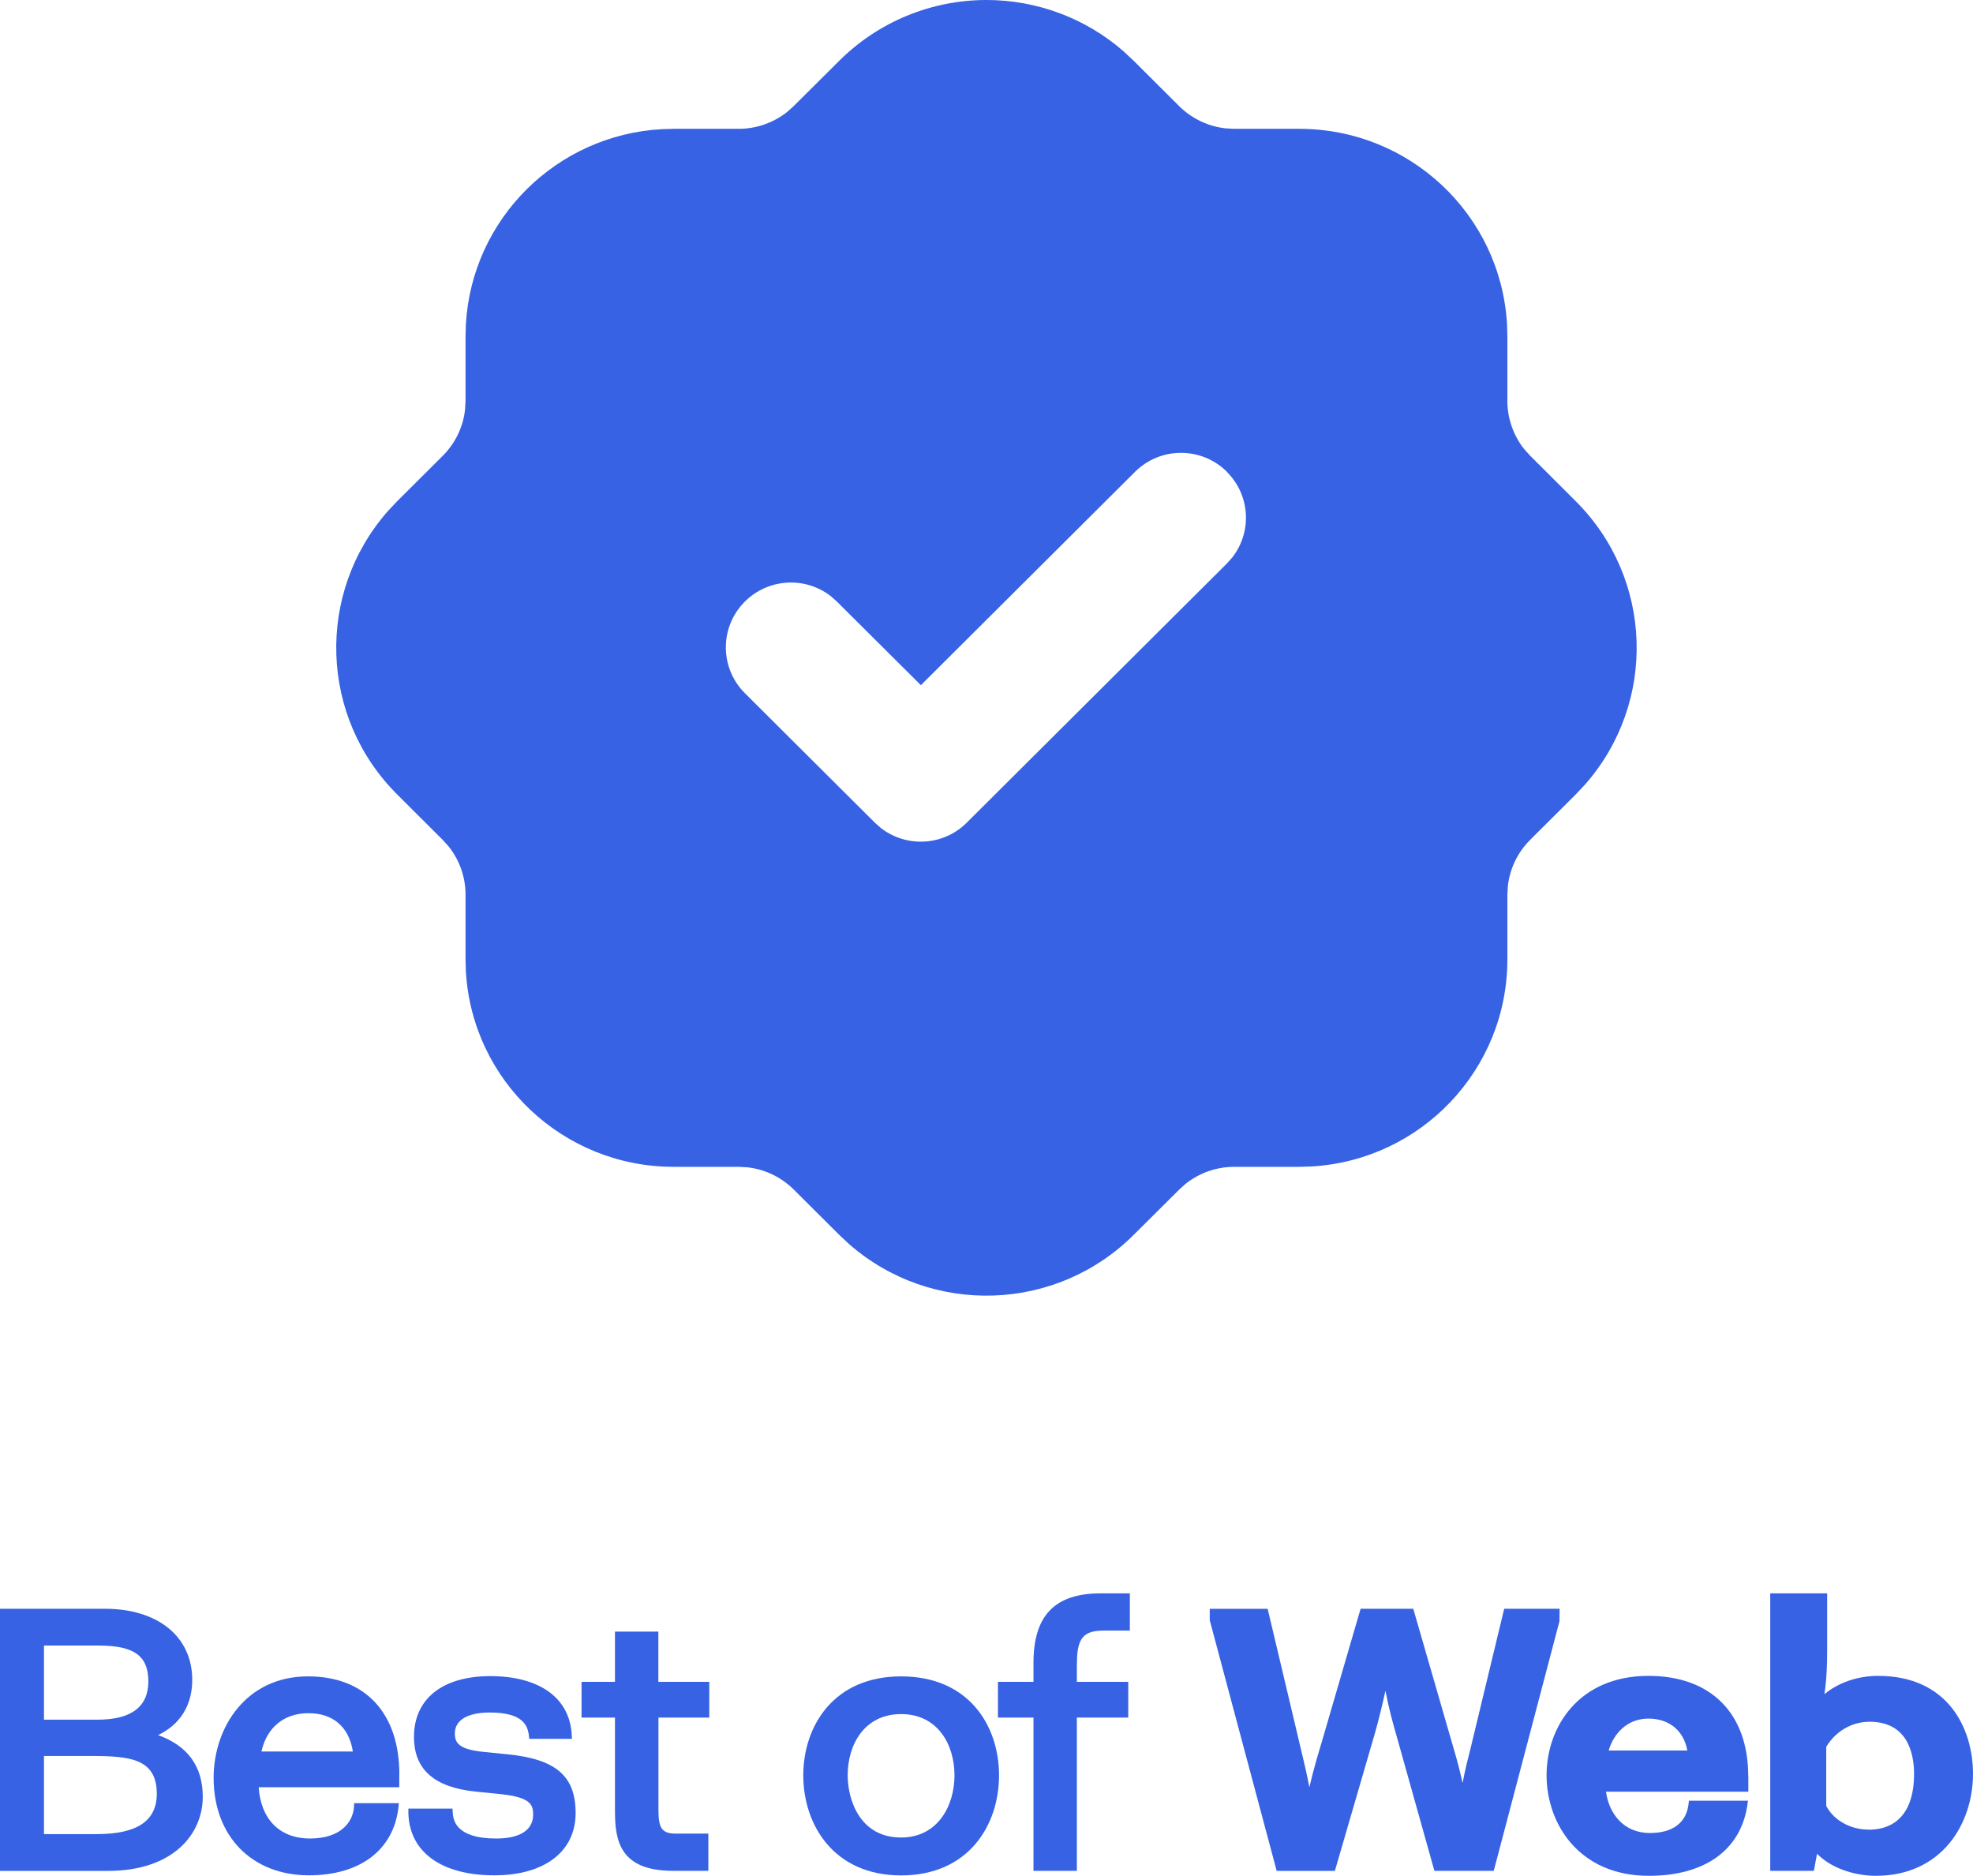 <svg width="467" height="444" viewBox="0 0 467 444" fill="none" xmlns="http://www.w3.org/2000/svg">
<g clip-path="url(#clip0_807_8122)">
<path d="M37.43 410.671C42.652 408.148 45.501 403.615 45.501 397.604C45.501 387.374 37.37 380.771 24.808 380.771H0V442.818H25.54C41.05 442.818 47.994 434.027 47.994 425.296C47.994 418.102 44.453 413.214 37.449 410.691L37.43 410.671ZM23.047 407.025H10.406V389.483H23.403C31.732 389.483 35.115 391.927 35.115 397.958C35.115 403.989 31.059 407.025 23.067 407.025H23.047ZM10.406 415.618H21.643C30.703 415.618 37.113 416.249 37.113 424.566C37.113 430.972 32.464 434.106 22.929 434.106H10.406V415.618Z" fill="#3662E3"/>
<path d="M94.523 419.974C94.523 405.448 86.432 396.775 72.901 396.775C58.241 396.775 50.565 408.877 50.565 420.801C50.565 434.618 59.626 443.862 73.118 443.862C85.166 443.862 93.059 437.929 94.286 427.976L94.405 426.793H83.841L83.781 427.759C83.484 431.326 80.616 435.15 73.375 435.15C66.135 435.15 61.723 430.518 61.228 423.009H94.504V419.934L94.523 419.974ZM61.881 414.554C63.167 408.838 67.243 405.487 73.019 405.487C78.796 405.487 82.594 408.7 83.524 414.554H61.881Z" fill="#3662E3"/>
<path d="M136.246 429.139C136.246 438.225 128.887 443.862 116.997 443.862C104.514 443.862 96.917 438.383 96.66 429.179V428.075H107.106L107.165 429.06C107.284 430.558 107.64 435.151 117.452 435.151C123.09 435.151 126.196 433.14 126.196 429.474C126.196 427.208 125.642 425.394 118.52 424.645L112.625 424.054C102.773 423.049 97.986 418.811 97.986 411.105C97.986 402.098 104.732 396.717 116.048 396.717C127.364 396.717 134.723 401.605 135.316 410.415L135.376 411.558H125.267L125.168 410.632C124.831 408.148 123.486 405.33 115.929 405.33C110.667 405.33 107.66 407.124 107.66 410.277C107.66 412.623 108.728 414.022 114.287 414.633L120.182 415.224C131.597 416.367 136.246 420.388 136.246 429.1V429.139Z" fill="#3662E3"/>
<path d="M155.851 406.552V428.449C155.851 432.805 156.742 433.988 159.986 433.988H167.662V442.798H159.274C146.632 442.798 145.564 435.505 145.564 428.666V406.532H137.651V398.077H145.564V386.172H155.832V398.077H167.879V406.532H155.832L155.851 406.552Z" fill="#3662E3"/>
<path d="M213.281 396.775C197.297 396.775 190.135 408.562 190.135 420.21C190.135 431.859 197.317 443.882 213.281 443.882C229.246 443.882 236.467 431.997 236.467 420.21C236.467 408.424 229.286 396.775 213.281 396.775ZM213.281 434.914C203.311 434.914 200.64 425.67 200.64 420.191C200.64 412.977 204.557 405.704 213.281 405.704C222.006 405.704 225.923 412.977 225.923 420.191C225.923 427.404 221.966 434.914 213.281 434.914Z" fill="#3662E3"/>
<path d="M254.886 393.721V398.076H267.052V406.532H254.886V442.798H244.618V406.532H236.21V398.076H244.618V393.602C244.618 382.348 249.683 377.125 260.563 377.125H267.428V385.935H261.295C256.389 385.935 254.905 387.749 254.905 393.721H254.886Z" fill="#3662E3"/>
<path d="M369.153 380.771L369.113 383.748L353.564 442.798H339.518L330.457 410.494C329.883 408.562 328.776 404.561 327.925 400.205C327.134 403.773 326.224 407.498 325.393 410.375L315.956 442.818H302.187L286.341 383.491V380.791H300.05L308.043 414.514C308.636 416.958 309.309 419.816 309.922 423.009C310.931 418.653 312.079 414.909 312.83 412.386L322.049 380.771H334.513L344.187 414.258C344.978 416.899 345.631 419.481 346.185 422.024C346.758 418.949 347.471 416.19 348.044 413.943L356.037 380.771H369.153Z" fill="#3662E3"/>
<path d="M413.803 420.427C413.803 405.546 404.98 396.657 390.182 396.657C373.604 396.657 366.066 408.858 366.066 420.191C366.066 431.524 373.643 443.98 390.281 443.98C403.437 443.98 411.924 437.949 413.566 427.424L413.744 426.202H399.757L399.658 427.128C399.084 431.465 395.86 433.849 390.538 433.849C384.168 433.849 380.825 429.119 380.132 424.073H413.823V420.407L413.803 420.427ZM390.182 406.768C395.108 406.768 398.55 409.646 399.381 414.317H380.765C381.913 410.375 385.098 406.768 390.182 406.768Z" fill="#3662E3"/>
<path d="M444.546 396.657C439.68 396.657 435.09 398.273 431.826 400.993C432.38 397.426 432.479 393.898 432.479 390.764V377.125H419.006V442.798H429.333L430.085 438.757C433.824 442.561 439.699 443.98 443.953 443.98C459.779 443.98 467 431.465 467 419.856C467 409.153 461.125 396.657 444.546 396.657ZM442.291 433.041C437.246 433.041 433.586 430.144 432.261 427.404V413.45C434.516 409.725 438.334 407.517 442.528 407.517C451.668 407.517 453.053 415.263 453.053 419.895C453.053 428.39 449.235 433.061 442.291 433.061V433.041Z" fill="#3662E3"/>
<path d="M233.5 0C245.469 0 257.042 4.336 266.023 12.22L268.397 14.447L279.14 25.15C282.087 28.067 285.945 29.919 290.06 30.373L292.137 30.491H307.528C333.642 30.491 355.225 50.792 356.709 76.769L356.788 79.568V94.902C356.788 99.041 358.213 103.082 360.765 106.294L362.15 107.832L372.872 118.534C391.33 136.825 392.319 166.251 375.127 185.744L372.892 188.109L362.15 198.812C359.222 201.748 357.362 205.592 356.907 209.691L356.788 211.761V227.095C356.788 253.112 336.412 274.615 310.338 276.093L307.528 276.172H292.137C287.983 276.172 283.967 277.571 280.702 280.134L279.159 281.513L268.417 292.196C250.058 310.585 220.522 311.571 200.957 294.443L198.583 292.216L187.841 281.513C184.893 278.596 181.035 276.744 176.92 276.29L174.843 276.172H159.452C133.338 276.172 111.755 255.871 110.271 229.894L110.192 227.095V211.761C110.192 207.622 108.787 203.621 106.215 200.369L104.831 198.831L94.108 188.129C75.651 169.838 74.661 140.412 91.853 120.919L94.088 118.554L104.831 107.851C107.759 104.915 109.618 101.071 110.073 96.972L110.192 94.902V79.568L110.271 76.769C111.695 51.856 131.657 31.969 156.643 30.57L159.452 30.491H174.843C178.998 30.491 183.014 29.091 186.278 26.529L187.821 25.15L198.563 14.467C207.822 5.203 220.384 0 233.5 0ZM290.416 111.675C284.402 105.683 274.669 105.683 268.655 111.675L217.97 162.171L198.068 142.363L196.624 141.082C189.898 135.898 180.224 137.14 175.021 143.841C170.293 149.932 170.827 158.584 176.287 164.044L207.07 194.712L208.514 195.993C214.647 200.723 223.351 200.191 228.831 194.712L290.396 133.375L291.682 131.937C296.43 125.827 295.896 117.154 290.396 111.695L290.416 111.675Z" fill="#3662E3"/>
</g>
<defs>
<clipPath id="clip0_807_8122">
<rect width="467" height="444" fill="white"/>
</clipPath>
</defs>
</svg>
